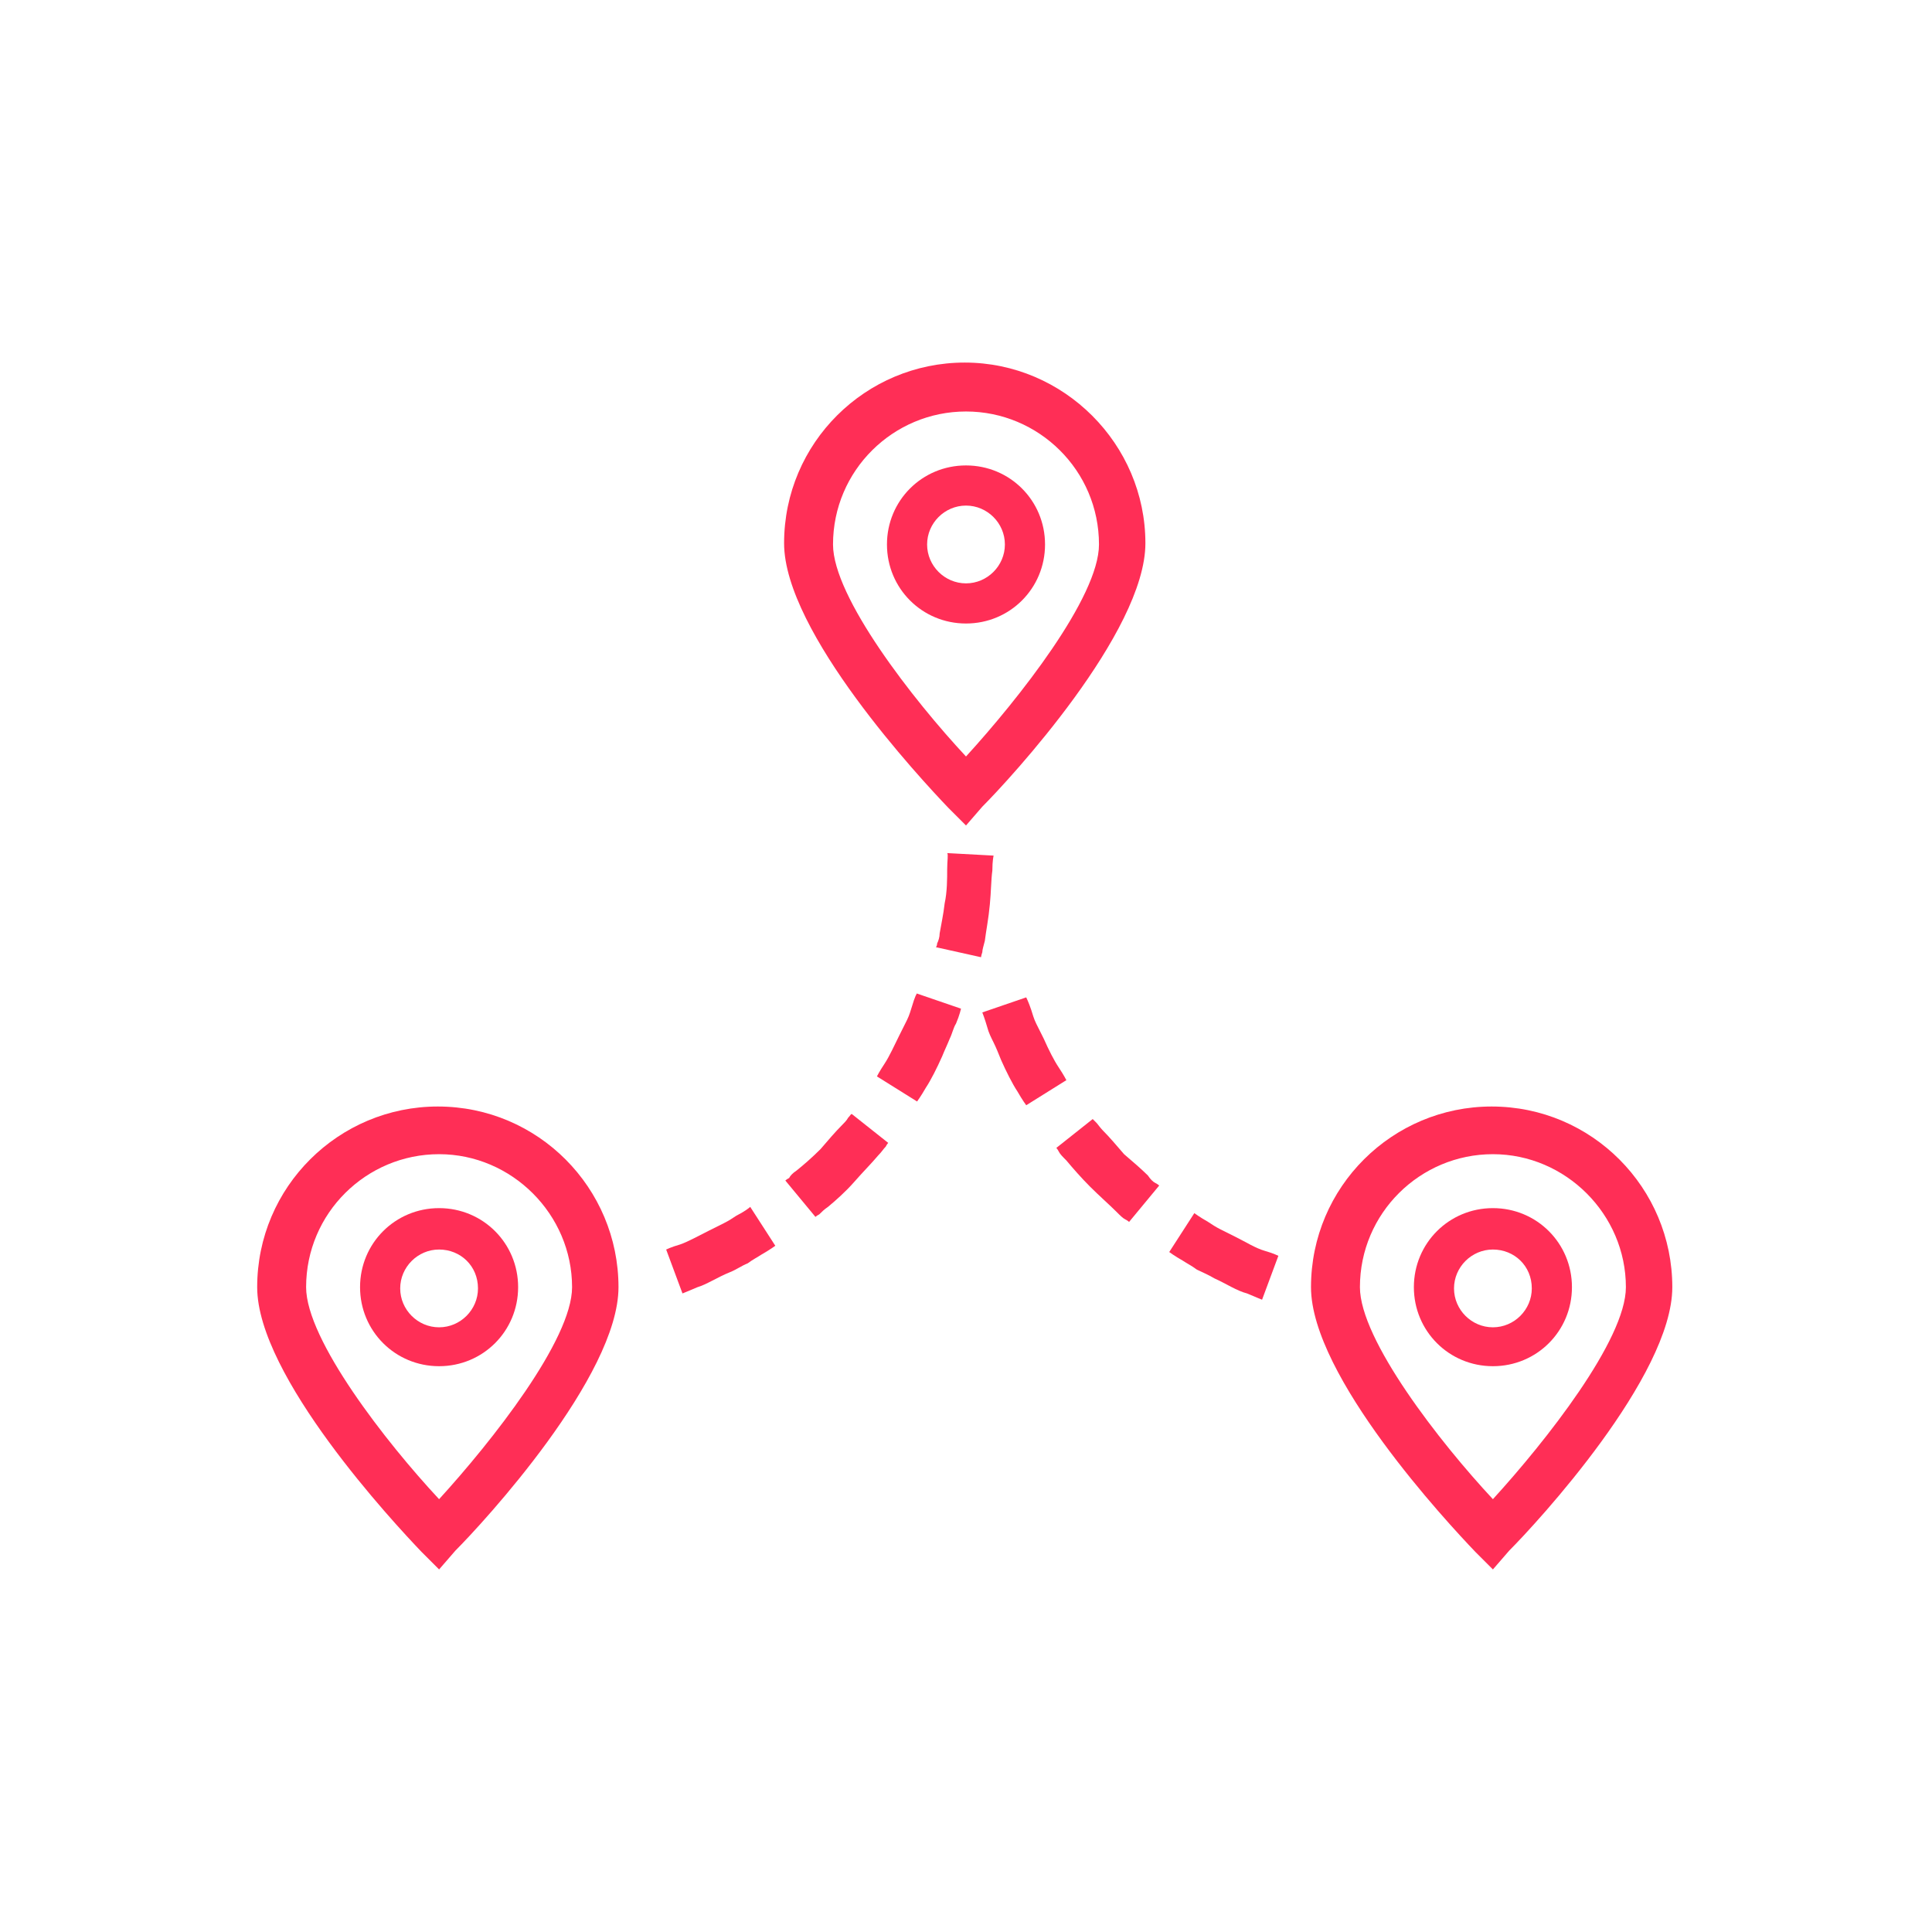 <?xml version="1.0" encoding="utf-8"?>
<!-- Generator: Adobe Illustrator 26.0.2, SVG Export Plug-In . SVG Version: 6.00 Build 0)  -->
<svg version="1.1" id="Calque_1" xmlns="http://www.w3.org/2000/svg" xmlns:xlink="http://www.w3.org/1999/xlink" x="0px" y="0px"
	 viewBox="0 0 154 154" style="enable-background:new 0 0 154 154;" xml:space="preserve">
<style type="text/css">
	.st0{fill:#FF2E56;}
</style>
<g>
	<path class="st0" d="M75.5,69.3c0,0.7,0,1.8-0.2,2.7c-0.1,0.9-0.3,1.8-0.4,2.4c0,0.3-0.1,0.6-0.2,0.8c0,0.2-0.1,0.3-0.1,0.3
		l3.6,0.8c0,0,0-0.1,0.1-0.4c0-0.2,0.1-0.5,0.2-0.9c0.1-0.8,0.3-1.8,0.4-2.9c0.1-1,0.1-2,0.2-2.7c0-0.8,0.1-1.2,0.1-1.2l-3.7-0.2
		C75.6,68.1,75.5,68.6,75.5,69.3z"/>
	<path class="st0" d="M72.7,80.2c-0.1,0.3-0.2,0.7-0.4,1.1c-0.2,0.4-0.4,0.8-0.6,1.2c-0.4,0.8-0.8,1.7-1.2,2.3c-0.4,0.6-0.6,1-0.6,1
		l3.2,2c0,0,0.3-0.4,0.7-1.1c0.4-0.6,0.9-1.6,1.3-2.5c0.2-0.5,0.4-0.9,0.6-1.4c0.2-0.4,0.3-0.9,0.5-1.2c0.3-0.7,0.4-1.2,0.4-1.2
		l-3.5-1.2C73.1,79.1,72.9,79.5,72.7,80.2z"/>
	<path class="st0" d="M67.6,89.1c-0.1,0.2-0.3,0.4-0.5,0.6c-0.5,0.5-1.1,1.2-1.7,1.9c-0.7,0.7-1.4,1.3-1.9,1.7
		c-0.3,0.2-0.5,0.4-0.6,0.6c-0.2,0.1-0.3,0.2-0.3,0.2L65,97c0,0,0.1-0.1,0.3-0.2c0.2-0.2,0.4-0.4,0.7-0.6c0.6-0.5,1.4-1.2,2.1-2
		c0.7-0.8,1.4-1.5,1.9-2.1c0.3-0.3,0.4-0.5,0.6-0.7c0.1-0.2,0.2-0.3,0.2-0.3l-2.9-2.3C67.8,88.8,67.8,88.9,67.6,89.1z"/>
	<path class="st0" d="M58.7,96.9c-0.3,0.2-0.6,0.4-1,0.6c-0.4,0.2-0.8,0.4-1.2,0.6c-0.8,0.4-1.7,0.9-2.3,1.1
		c-0.7,0.2-1.1,0.4-1.1,0.4l1.3,3.5c0,0,0.5-0.2,1.2-0.5c0.7-0.2,1.6-0.8,2.6-1.2c0.5-0.2,0.9-0.5,1.4-0.7c0.4-0.3,0.8-0.5,1.1-0.7
		c0.7-0.4,1.1-0.7,1.1-0.7l-2-3.1C59.7,96.3,59.3,96.6,58.7,96.9z"/>
	<path class="st0" d="M81.8,79.5l-3.5,1.2c0,0,0.2,0.5,0.4,1.2c0.1,0.4,0.3,0.8,0.5,1.2c0.2,0.4,0.4,0.9,0.6,1.4
		c0.4,0.9,0.9,1.9,1.3,2.5c0.4,0.7,0.7,1.1,0.7,1.1l3.2-2c0,0-0.2-0.4-0.6-1c-0.4-0.6-0.8-1.4-1.2-2.3c-0.2-0.4-0.4-0.8-0.6-1.2
		c-0.2-0.4-0.3-0.8-0.4-1.1C82,79.9,81.8,79.5,81.8,79.5z"/>
	<path class="st0" d="M87.1,89.2l-2.9,2.3c0,0,0.1,0.1,0.2,0.3c0.1,0.2,0.3,0.4,0.6,0.7c0.5,0.6,1.2,1.4,1.9,2.1
		c0.7,0.7,1.5,1.4,2.1,2c0.3,0.3,0.5,0.5,0.7,0.6c0.2,0.1,0.3,0.2,0.3,0.2l2.4-2.9c0,0-0.1-0.1-0.3-0.2c-0.2-0.1-0.4-0.3-0.6-0.6
		c-0.5-0.5-1.2-1.1-1.9-1.7c-0.6-0.7-1.2-1.4-1.7-1.9c-0.2-0.2-0.4-0.5-0.5-0.6S87.1,89.2,87.1,89.2z"/>
	<path class="st0" d="M95.2,96.7l-2,3.1c0,0,0.4,0.3,1.1,0.7c0.3,0.2,0.7,0.4,1.1,0.7c0.4,0.2,0.9,0.4,1.4,0.7
		c0.9,0.4,1.8,1,2.6,1.2c0.7,0.3,1.2,0.5,1.2,0.5l1.3-3.5c0,0-0.4-0.2-1.1-0.4c-0.7-0.2-1.5-0.7-2.3-1.1c-0.4-0.2-0.8-0.4-1.2-0.6
		c-0.4-0.2-0.7-0.4-1-0.6C95.6,97,95.2,96.7,95.2,96.7z"/>
	<path class="st0" d="M77,65.8l-1.4-1.4c-2.2-2.3-13.1-14-13.1-21.1c0-8,6.5-14.4,14.4-14.4s14.4,6.5,14.4,14.4
		c0,7.1-10.8,18.8-13,21L77,65.8z M77,32.8c-5.8,0-10.6,4.7-10.6,10.6c0,4.2,6.4,12.4,10.6,16.9c4.2-4.6,10.6-12.7,10.6-16.9
		C87.6,37.5,82.8,32.8,77,32.8z"/>
	<path class="st0" d="M77,49.7c-3.5,0-6.3-2.8-6.3-6.3c0-3.5,2.8-6.3,6.3-6.3s6.3,2.8,6.3,6.3C83.3,46.9,80.5,49.7,77,49.7z
		 M77,40.3c-1.7,0-3.1,1.4-3.1,3.1c0,1.7,1.4,3.1,3.1,3.1s3.1-1.4,3.1-3.1C80.1,41.7,78.7,40.3,77,40.3z"/>
	<path class="st0" d="M35,125.1l-1.4-1.4c-2.2-2.3-13.1-14-13.1-21.1c0-8,6.5-14.4,14.4-14.4c8,0,14.4,6.5,14.4,14.4
		c0,7.1-10.8,18.8-13,21L35,125.1z M35,92c-5.8,0-10.6,4.7-10.6,10.6c0,4.2,6.4,12.4,10.6,16.9c4.2-4.6,10.6-12.7,10.6-16.9
		C45.6,96.8,40.8,92,35,92z"/>
	<path class="st0" d="M35,108.9c-3.5,0-6.3-2.8-6.3-6.3c0-3.5,2.8-6.3,6.3-6.3c3.5,0,6.3,2.8,6.3,6.3
		C41.3,106.1,38.5,108.9,35,108.9z M35,99.6c-1.7,0-3.1,1.4-3.1,3.1c0,1.7,1.4,3.1,3.1,3.1c1.7,0,3.1-1.4,3.1-3.1
		C38.1,100.9,36.7,99.6,35,99.6z"/>
	<path class="st0" d="M119,125.1l-1.4-1.4c-2.2-2.3-13.1-14-13.1-21.1c0-8,6.5-14.4,14.4-14.4c8,0,14.4,6.5,14.4,14.4
		c0,7.1-10.8,18.8-13,21L119,125.1z M119,92c-5.8,0-10.6,4.7-10.6,10.6c0,4.2,6.4,12.4,10.6,16.9c4.2-4.6,10.6-12.7,10.6-16.9
		C129.6,96.8,124.8,92,119,92z"/>
	<path class="st0" d="M119,108.9c-3.5,0-6.3-2.8-6.3-6.3c0-3.5,2.8-6.3,6.3-6.3c3.5,0,6.3,2.8,6.3,6.3
		C125.3,106.1,122.5,108.9,119,108.9z M119,99.6c-1.7,0-3.1,1.4-3.1,3.1c0,1.7,1.4,3.1,3.1,3.1c1.7,0,3.1-1.4,3.1-3.1
		C122.1,100.9,120.7,99.6,119,99.6z"/>
</g>
</svg>
